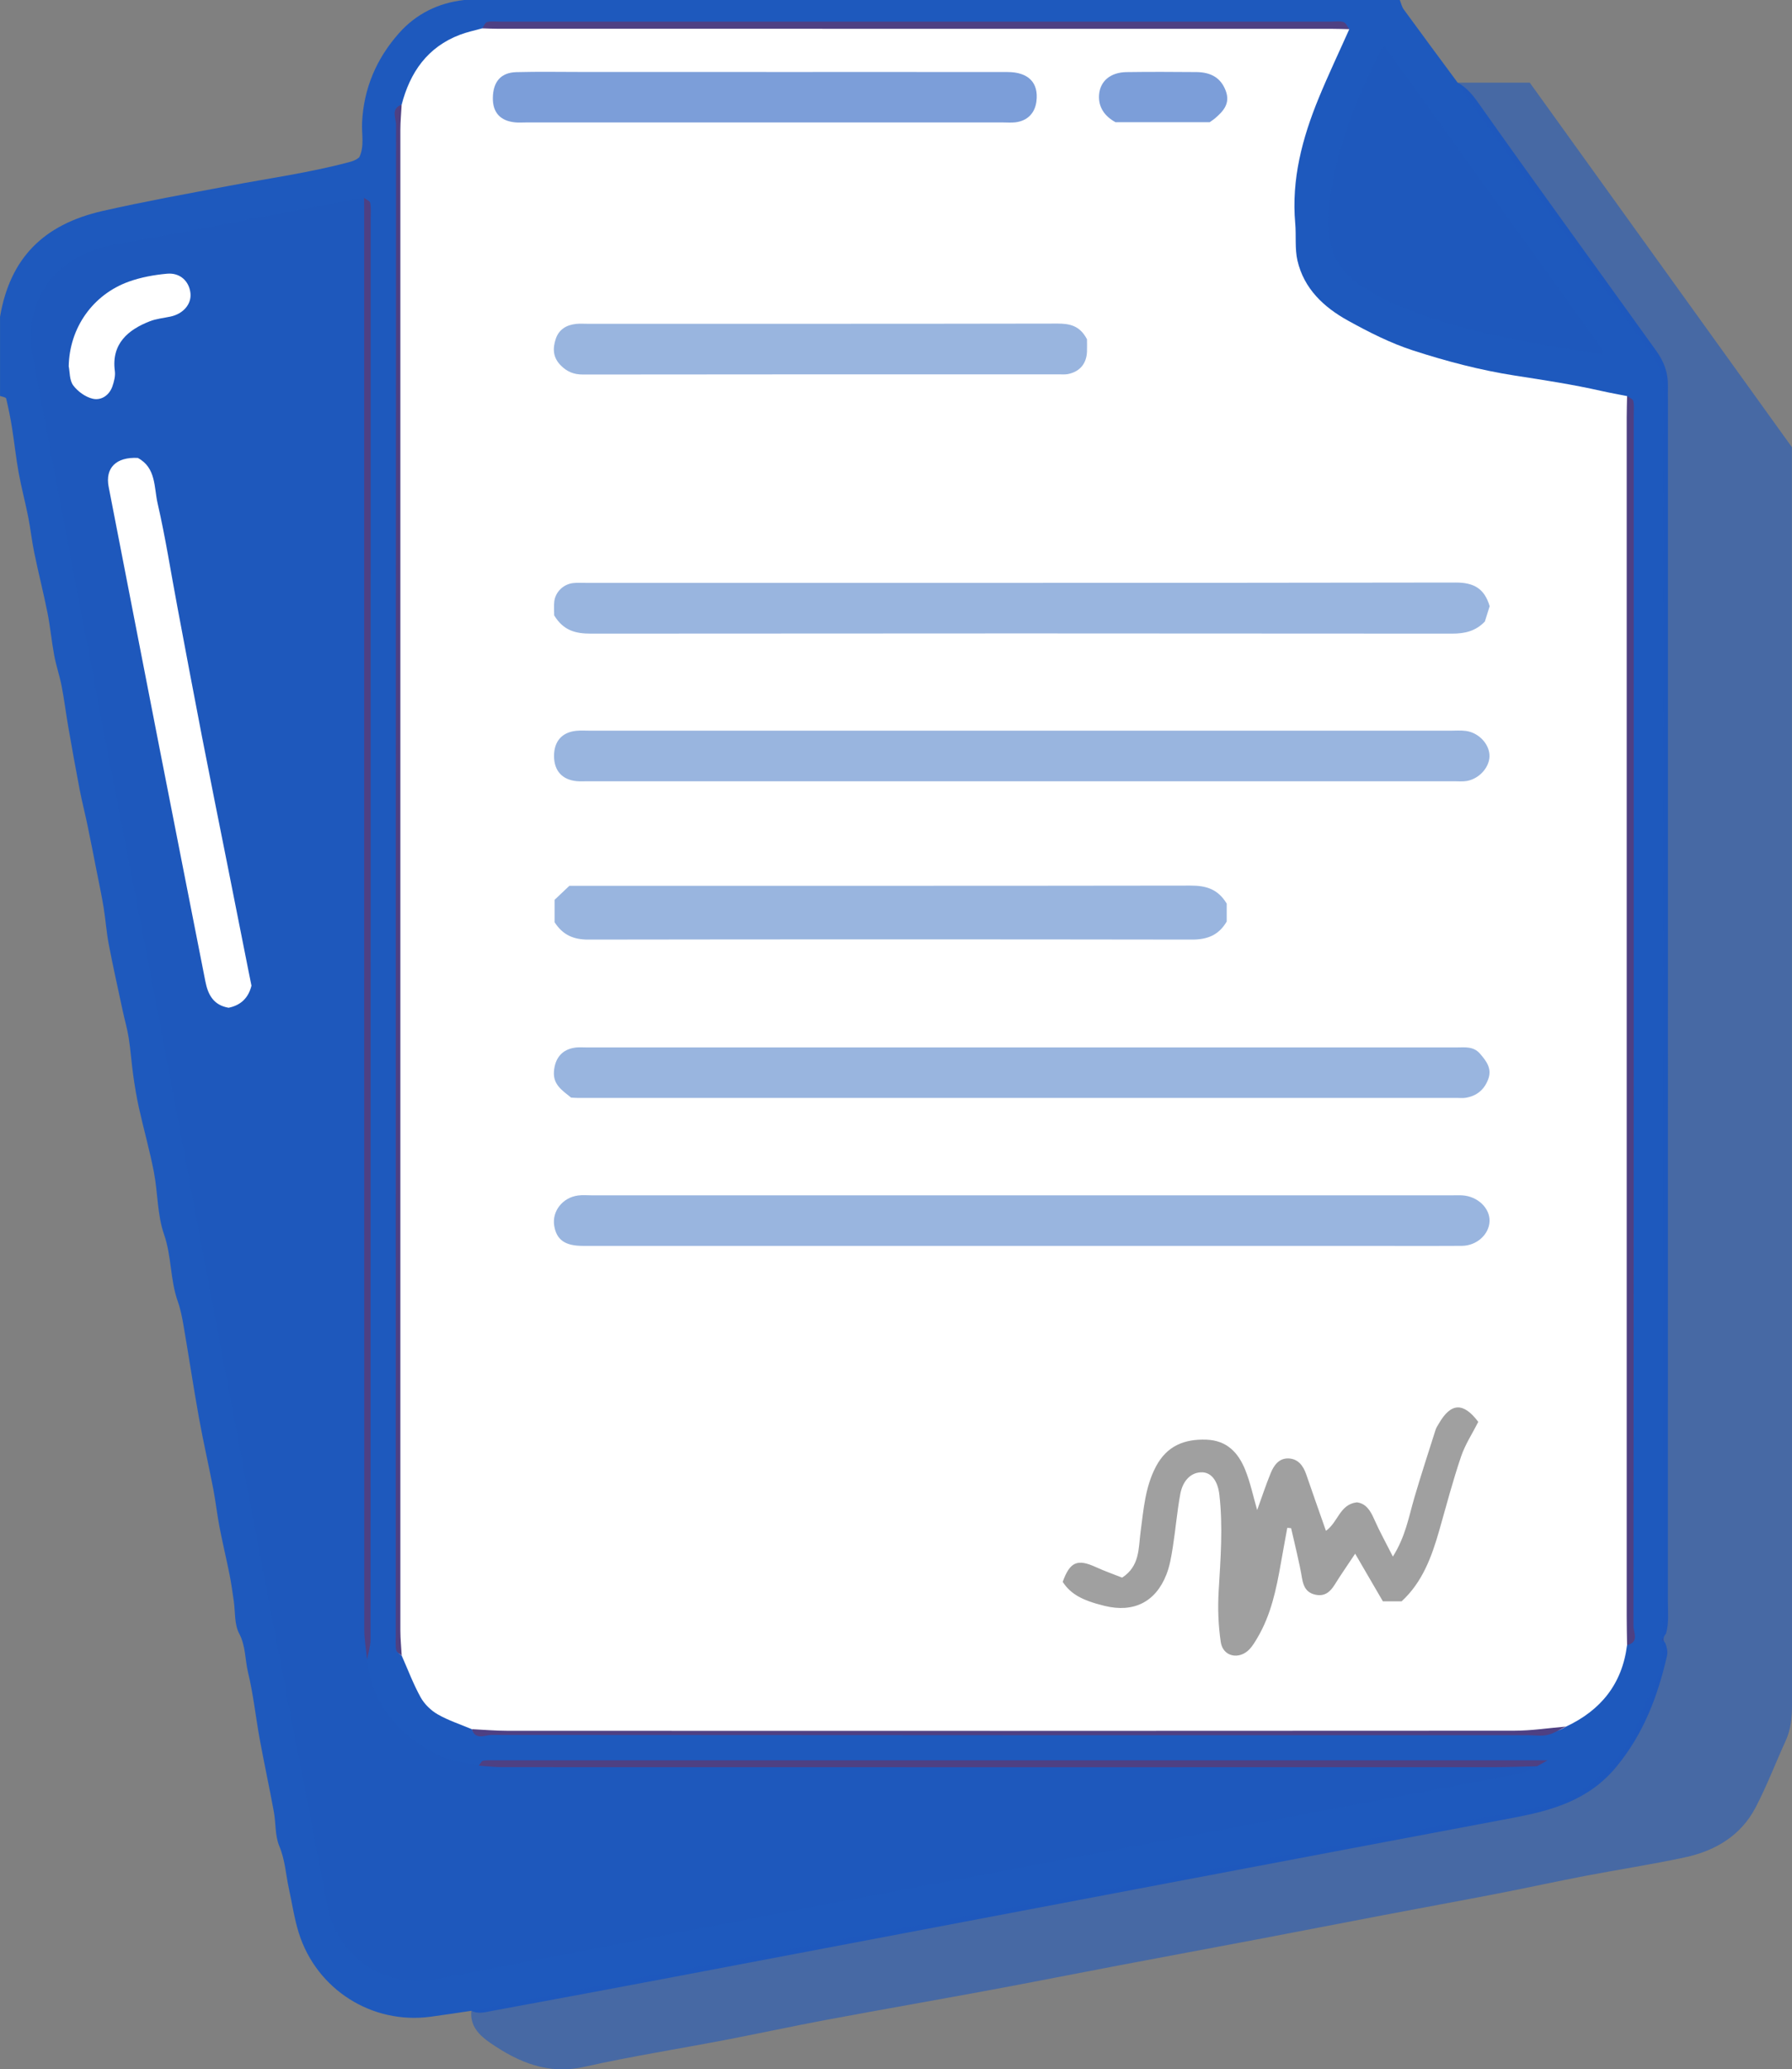   <svg xmlns="http://www.w3.org/2000/svg" viewBox="0 0 53.362 61.609" width="100%" style="vertical-align: middle; max-width: 100%; width: 100%;">
   <rect x="0" y="0" width="53.362" height="61.609" fill="#808080" stroke="none"/>
   <g>
    <g>
     <path d="M14.038,59.868c-.405,.059-.81,.123-1.216,.177-1.741,.235-3.392-.805-3.924-2.493-.135-.43-.199-.882-.296-1.324-.092-.42-.111-.848-.284-1.26-.132-.313-.101-.691-.165-1.036-.132-.716-.286-1.428-.418-2.145-.122-.666-.191-1.343-.35-1.999-.092-.381-.065-.779-.264-1.155-.147-.276-.112-.648-.161-.977-.039-.259-.073-.52-.125-.777-.094-.471-.207-.938-.298-1.41-.073-.377-.114-.76-.186-1.137-.137-.71-.3-1.415-.428-2.127-.163-.905-.299-1.815-.455-2.722-.043-.251-.092-.505-.177-.745-.226-.642-.179-1.332-.406-1.985-.203-.584-.184-1.242-.303-1.86-.124-.641-.303-1.271-.445-1.909-.072-.323-.125-.65-.171-.978-.052-.364-.075-.732-.132-1.096-.042-.271-.12-.537-.178-.806-.142-.663-.29-1.324-.418-1.99-.069-.361-.093-.73-.152-1.093-.059-.361-.136-.719-.207-1.078-.09-.458-.179-.916-.274-1.373-.074-.358-.166-.712-.235-1.07-.118-.614-.228-1.23-.335-1.846-.071-.408-.121-.82-.2-1.227-.059-.306-.163-.604-.22-.91-.079-.424-.118-.855-.202-1.277-.118-.594-.269-1.181-.391-1.774-.074-.357-.112-.721-.183-1.079-.087-.44-.204-.874-.284-1.315-.08-.442-.126-.89-.197-1.334-.047-.293-.105-.585-.175-.874-.009-.038-.119-.051-.182-.075,0-.786,0-1.572,0-2.358,.297-1.742,1.289-2.75,3.064-3.152,1.25-.283,2.509-.51,3.767-.748,1.187-.224,2.388-.39,3.558-.702,.104-.028,.205-.059,.307-.145,.16-.322,.069-.684,.085-1.033,.047-1.02,.43-1.908,1.096-2.66C12.386,.416,13.05,.086,13.823,0,23.11,0,32.396,0,41.683,0c.038,.094,.059,.2,.116,.279,.532,.73,1.07,1.455,1.607,2.182,.26,.138,.44,.356,.607,.591,1.75,2.478,3.537,4.928,5.306,7.393,.228,.317,.356,.654,.348,1.044-.004,.178,.001,.357,.001,.535,0,11.885,0,23.771-.002,35.656,0,.32,.035,.643-.056,.957-.076,.092-.108,.188-.017,.292,.044,.119,.074,.248,.047,.368-.275,1.206-.701,2.329-1.509,3.307-.816,.988-1.898,1.297-3.082,1.52-6.519,1.228-13.036,2.468-19.553,3.705-3.609,.685-7.217,1.377-10.83,2.039-.208,.038-.419,.109-.628-.001Z" fill="rgb(30,89,189)">
     </path>
     <path d="M49.503,48.769c.006-.196,.017-.392,.017-.588,0-12.18,0-24.359,.008-36.539,0-.433-.109-.778-.366-1.131-1.857-2.554-3.693-5.123-5.535-7.688-.082-.114-.147-.241-.221-.361,.713,0,1.426,0,2.148,0,2.594,3.607,5.181,7.203,7.805,10.852v.471c0,12.32,0,24.64,.003,36.96,0,.378-.03,.741-.191,1.09-.301,.657-.558,1.337-.892,1.977-.439,.842-1.202,1.293-2.103,1.487-.982,.212-1.977,.362-2.963,.551-.866,.166-1.727,.355-2.592,.523-1.142,.222-2.287,.43-3.43,.648-1.247,.237-2.492,.481-3.739,.718-1.386,.263-2.773,.519-4.158,.782-1.264,.24-2.526,.491-3.791,.726-1.629,.302-3.262,.586-4.891,.89-1.005,.188-2.004,.405-3.008,.598-1.402,.269-2.815,.49-4.207,.802-1.074,.241-1.953-.134-2.789-.707-.318-.218-.621-.499-.572-.961,1.361-.269,2.72-.545,4.082-.807,2.169-.417,4.34-.826,6.51-1.236,3.536-.669,7.072-1.333,10.607-2.004,2.133-.405,4.264-.823,6.396-1.23,1.398-.267,2.799-.523,4.197-.792,.243-.047,.486-.113,.719-.198,.438-.16,.776-.453,1.126-.767,.578-.518,.991-1.097,1.201-1.843,.076-.269,.264-.504,.378-.764,.189-.43,.29-.88,.244-1.354-.023-.024-.029-.048-.021-.07,.009-.023,.017-.034,.025-.034Z" fill="rgba(30,89,189,0.58)">
     </path>
     <path d="M14.048,51.483c-.339-.143-.694-.258-1.011-.439-.203-.116-.397-.304-.51-.507-.22-.397-.38-.826-.565-1.243-.235-.151-.114-.385-.114-.574-.007-9.637-.006-19.273-.006-28.91,0-5.372-.002-10.743,.006-16.115,0-.19-.117-.423,.112-.577,.251-.967,.769-1.715,1.735-2.083,.215-.082,.443-.129,.665-.191,.193-.132,.414-.091,.625-.091,8.176-.002,16.351-.002,24.527,0,.226,0,.469-.058,.667,.116-.304,.682-.625,1.357-.909,2.047-.491,1.195-.818,2.425-.701,3.737,.032,.367-.015,.75,.066,1.104,.193,.838,.786,1.391,1.502,1.787,.622,.344,1.267,.672,1.94,.89,.992,.321,1.998,.588,3.043,.75,.853,.132,1.718,.264,2.566,.456,.253,.057,.509,.102,.764,.153,.128,.194,.088,.415,.088,.626,.002,11.979,.002,23.958,0,35.937,0,.211,.04,.431-.088,.626-.145,1.155-.781,1.941-1.819,2.426-.297,.191-.632,.2-.969,.2-10.383,0-20.767,0-31.15-.006-.154,0-.361,.118-.464-.118Z" fill="rgb(255, 255, 255)">
     </path>
     <path d="M45.773,52.586c-.168,.074-.33,.183-.506,.217-1.746,.337-3.495,.662-5.242,.991-2.115,.398-4.23,.795-6.345,1.193-2.885,.543-5.77,1.083-8.654,1.631-3.251,.618-6.5,1.245-9.75,1.868-.786,.151-1.569,.316-2.357,.451-1.531,.262-2.888-.702-3.181-2.235-.488-2.55-.984-5.098-1.472-7.647-.537-2.812-1.071-5.624-1.601-8.437-.729-3.865-1.449-7.731-2.182-11.595-.48-2.532-.979-5.061-1.463-7.593-.538-2.812-1.069-5.626-1.601-8.439-.152-.804-.304-1.609-.447-2.415-.295-1.663,.703-2.982,2.427-3.291,2.204-.395,4.4-.83,6.6-1.247,.28-.053,.56-.099,.841-.148,.15,.267,.086,.56,.086,.841,.003,13.856,.004,27.711-.001,41.567,0,.371,.055,.741,.004,1.112,.158,1.383,.981,2.278,2.168,2.867,.349,.173,.772,.198,1.161,.291,.226-.079,.46-.048,.69-.049,10.028-.002,20.056-.002,30.084,0,.247,0,.501-.042,.74,.065Z" fill="rgba(30,89,189,0.88)">
     </path>
     <path d="M47.706,10.554c-.751-.125-1.506-.234-2.254-.378-1.383-.265-2.75-.59-4.038-1.177-.322-.147-.636-.322-.931-.519-.79-.525-.993-1.321-.917-2.201,.147-1.715,.791-3.276,1.555-4.795,.015-.029,.051-.048,.113-.104,2.174,3.024,4.345,6.043,6.515,9.062-.014,.037-.028,.074-.042,.112Z" fill="rgba(30,89,189,0.88)">
     </path>
     <path d="M10.93,49.411c-.029-.3-.082-.6-.082-.9-.004-14.117-.003-28.234-.003-42.351,0-.089-.003-.178-.004-.268,.064,.05,.174,.091,.184,.15,.027,.156,.013,.32,.013,.48,0,14.097,0,28.193-.004,42.29,0,.2-.067,.399-.103,.599Z" fill="rgb(78, 64, 131)">
     </path>
     <path d="M48.451,48.98c-.004-.285-.011-.571-.011-.856,0-11.896,0-23.793,0-35.689,0-.214,.007-.428,.011-.643,.064,.048,.172,.087,.185,.146,.029,.137,.013,.284,.013,.427,0,12.014,.001,24.029-.009,36.043,0,.19,.18,.486-.188,.573Z" fill="rgb(78, 64, 131)">
     </path>
     <path d="M45.773,52.586c-.427,.01-.854,.029-1.282,.029-9.847,.002-19.695,.001-29.542-.001-.23,0-.46-.029-.69-.045,.041-.051,.075-.136,.124-.145,.121-.023,.248-.012,.372-.012,10.359,0,20.719,0,31.078,0,.053,0,.105,0,.247,0-.15,.085-.229,.129-.308,.174Z" fill="rgb(78, 64, 131)">
     </path>
     <path d="M40.18,.869c-.178-.004-.357-.011-.535-.011-8.268,0-16.535,0-24.803-.001-.16,0-.321-.008-.481-.013,.047-.065,.083-.171,.144-.187,.117-.031,.247-.013,.372-.013,8.253,0,16.505,0,24.758,0,.125,0,.258-.024,.371,.013,.073,.024,.117,.138,.174,.212Z" fill="rgb(78, 64, 131)">
     </path>
     <path d="M11.96,3.118c-.013,.249-.038,.498-.038,.748-.002,14.893-.002,29.787,0,44.68,0,.249,.026,.498,.04,.748-.057-.055-.152-.102-.164-.166-.027-.138-.013-.284-.013-.427,0-14.996,0-29.992,.008-44.989,0-.197-.165-.477,.166-.595Z" fill="rgb(78, 64, 131)">
     </path>
     <path d="M14.048,51.483c.356,.017,.712,.049,1.068,.049,9.991,.003,19.982,.004,29.973-.003,.514,0,1.028-.08,1.542-.123-.182,.086-.356,.204-.547,.248-.187,.043-.391,.009-.587,.009-10.287,0-20.573,.001-30.86-.008-.195,0-.478,.168-.589-.172Z" fill="rgb(78, 64, 131)">
     </path>
     <path d="M49.503,48.769c.013,.035,.011,.07-.004,.104,.001-.035,.003-.069,.004-.104Z" fill="rgb(78, 64, 131)">
     </path>
     <path d="M30.434,21.755c4.247,0,8.495,0,12.742,0,.161,0,.324-.014,.481,.008,.392,.055,.709,.411,.697,.763-.011,.333-.315,.666-.68,.727-.122,.02-.249,.008-.374,.008-8.602,0-17.204,0-25.806,0-.107,0-.215,.007-.321-.003-.432-.042-.672-.308-.675-.742-.003-.438,.231-.713,.658-.757,.141-.015,.285-.004,.428-.004,4.283,0,8.566,0,12.85,0Z" fill="rgb(153,181,223)">
     </path>
     <path d="M17.007,32.68c-.263-.214-.54-.383-.512-.776,.03-.407,.249-.668,.65-.715,.106-.012,.214-.003,.321-.003,8.637,0,17.273,0,25.91,0,.246,0,.499-.04,.694,.184,.193,.224,.365,.446,.245,.764-.116,.309-.339,.495-.665,.55-.087,.015-.178,.005-.267,.005-8.726,0-17.452,0-26.177,0-.053,0-.107-.005-.199-.009Z" fill="rgb(153,181,223)">
     </path>
     <path d="M30.364,37.094c-4.336,0-8.672,0-13.009,0-.532,0-.784-.182-.852-.601-.069-.428,.246-.836,.707-.899,.14-.019,.285-.005,.428-.005,8.53,0,17.059,0,25.589,0,.107,0,.215-.006,.321,.001,.453,.029,.819,.379,.808,.767-.011,.394-.381,.733-.823,.736-.696,.006-1.392,.002-2.088,.002-3.694,0-7.388,0-11.081,0Z" fill="rgb(153,181,223)">
     </path>
     <path d="M16.502,18.322c0-.129-.013-.272,.003-.413,.032-.283,.273-.517,.561-.549,.124-.014,.25-.006,.374-.006,8.637,0,17.274,.004,25.911-.01,.528,0,.851,.171,1.008,.705-.044,.14-.097,.308-.143,.456-.28,.291-.602,.361-.98,.36-8.548-.008-17.096-.008-25.644,0-.443,0-.811-.083-1.09-.544Z" fill="rgb(153,181,223)">
     </path>
     <path d="M36.529,26.901v.535c-.234,.404-.575,.539-1.03,.539-5.994-.009-11.988-.009-17.982,0-.435,0-.759-.135-1.003-.519v-.665c.117-.111,.283-.268,.441-.418,.203,0,.362,0,.521,0,5.994,0,11.988,.003,17.982-.006,.447,0,.806,.097,1.07,.535Z" fill="rgb(153,181,223)">
     </path>
     <path d="M33.414,46.972c.532-.345,.485-.88,.549-1.355,.09-.668,.135-1.341,.459-1.954,.323-.609,.837-.824,1.504-.799,.609,.022,.945,.387,1.15,.888,.158,.388,.243,.806,.36,1.208,.134-.371,.256-.74,.402-1.099,.097-.238,.253-.455,.543-.438,.278,.017,.428,.219,.515,.473,.189,.55,.383,1.098,.588,1.682,.365-.259,.407-.787,.92-.848,.27,.032,.403,.243,.517,.503,.155,.353,.344,.692,.556,1.111,.375-.593,.473-1.181,.638-1.747,.199-.679,.419-1.351,.633-2.025,.021-.067,.063-.128,.099-.189,.358-.62,.728-.64,1.173-.049-.171,.339-.39,.671-.513,1.034-.244,.72-.438,1.456-.646,2.188-.226,.792-.504,1.554-1.125,2.122h-.556c-.267-.458-.524-.9-.826-1.419-.228,.344-.426,.626-.606,.917-.134,.217-.298,.36-.566,.306-.26-.052-.365-.222-.409-.486-.085-.503-.215-.999-.326-1.497-.038-.004-.076-.007-.114-.011-.063,.349-.129,.698-.19,1.047-.135,.77-.291,1.534-.695,2.22-.072,.122-.145,.248-.241,.349-.31,.324-.79,.222-.855-.213-.075-.502-.092-1.021-.062-1.529,.056-.955,.131-1.909,.02-2.862-.05-.432-.254-.655-.506-.664-.313-.011-.579,.22-.658,.65-.096,.521-.139,1.052-.222,1.576-.044,.278-.09,.564-.193,.823-.323,.818-.98,1.138-1.838,.928-.679-.166-1.011-.356-1.248-.715,.216-.598,.437-.692,.99-.439,.255,.117,.521,.21,.778,.312Z" fill="#a0a0a0">
     </path>
     <path d="M22.822,2.144c2.393,0,4.786-.002,7.179,.001,.624,0,.932,.319,.862,.873-.045,.352-.268,.58-.625,.624-.123,.015-.25,.004-.375,.004-4.733,0-9.465,0-14.198,0-.107,0-.215,.008-.321-.002-.446-.042-.674-.294-.668-.73,.007-.48,.237-.753,.698-.766,.66-.018,1.321-.005,1.982-.005,1.822,0,3.643,0,5.465,0Z" fill="rgba(30,89,189,0.58)">
     </path>
     <path d="M32.368,10.106c0,.081,.005,.223,0,.364-.014,.358-.214,.596-.565,.667-.086,.017-.178,.009-.267,.009-4.725,0-9.451-.002-14.176,.005-.272,0-.471-.08-.661-.271-.237-.238-.244-.502-.151-.787,.094-.285,.318-.418,.605-.449,.106-.012,.214-.004,.321-.004,4.672,0,9.344,.003,14.016-.006,.368,0,.669,.062,.88,.471Z" fill="rgb(153,181,223)">
     </path>
     <path d="M36.022,3.639h-2.805c-.325-.18-.516-.451-.489-.816,.031-.416,.348-.669,.814-.676,.695-.01,1.39-.007,2.085-.001,.46,.004,.739,.195,.874,.56,.14,.377-.073,.606-.326,.822-.04,.034-.086,.062-.153,.111Z" fill="rgba(30,89,189,0.58)">
     </path>
     <path d="M7.488,29.347c-.09,.365-.319,.584-.68,.657-.45-.075-.615-.389-.692-.782-.46-2.341-.923-4.682-1.381-7.024-.502-2.566-.999-5.134-1.499-7.701-.11-.564,.221-.896,.867-.863,.548,.29,.481,.876,.59,1.351,.234,1.016,.394,2.049,.587,3.074,.242,1.285,.482,2.571,.731,3.855,.249,1.284,.509,2.566,.764,3.849,.207,1.039,.413,2.078,.619,3.117,.031,.155,.063,.31,.094,.466Z" fill="rgb(255, 255, 255)">
     </path>
     <path d="M2.046,10.911c.02-1.151,.718-2.141,1.793-2.527,.361-.129,.752-.2,1.135-.235,.388-.035,.657,.222,.697,.576,.037,.327-.213,.62-.596,.701-.207,.044-.424,.064-.618,.141-.633,.247-1.147,.664-1.037,1.479,.02,.149-.024,.317-.075,.463-.095,.267-.335,.42-.583,.363-.217-.05-.447-.217-.582-.398-.114-.154-.1-.404-.133-.563Z" fill="rgb(255, 255, 255)">
     </path>
    </g>
   </g>
  </svg>
